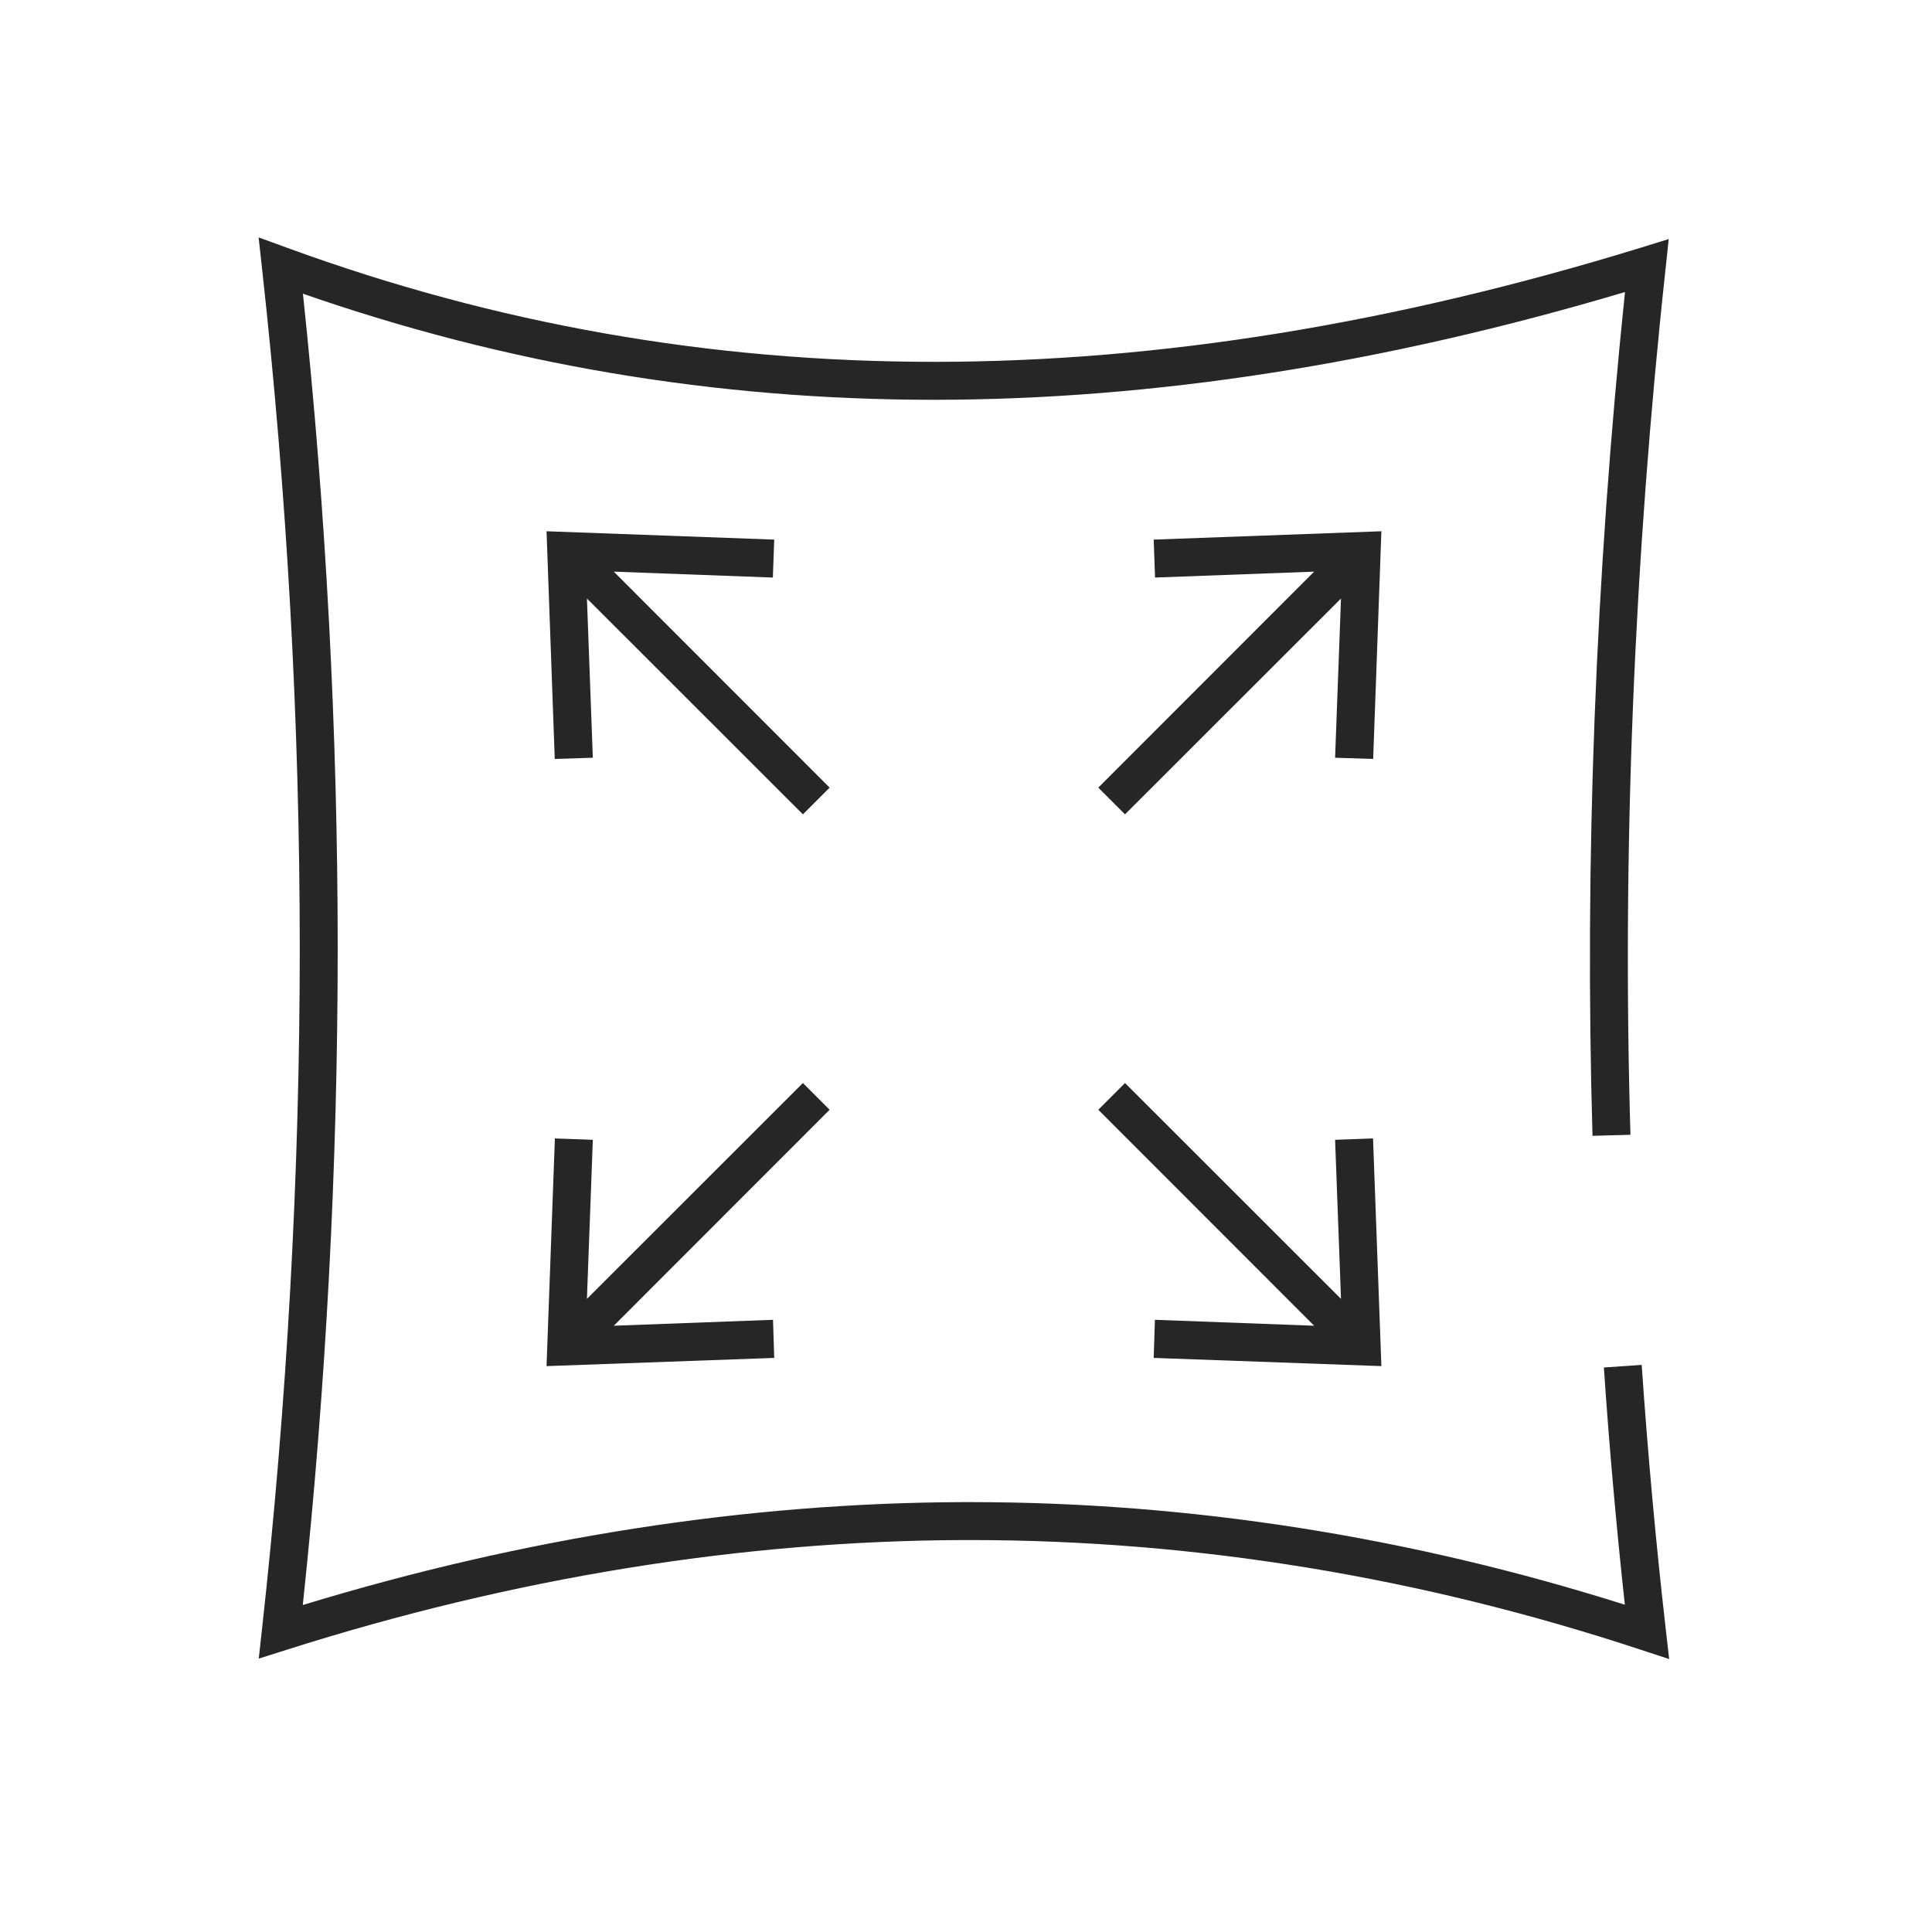 <svg xmlns="http://www.w3.org/2000/svg" fill="none" viewBox="0 0 72 71" height="71" width="72">
<path fill="#262626" d="M22.874 49.405L30.918 41.356L29.922 40.36L21.873 48.404L22.093 42.476L20.679 42.425L20.368 50.91L28.853 50.604L28.808 49.184L22.874 49.405Z"></path>
<path fill="#262626" d="M42.995 20.109L43.046 21.523L48.974 21.303L40.93 29.352L41.926 30.348L49.975 22.304L49.755 28.238L51.174 28.283L51.48 19.798L42.995 20.109Z"></path>
<path fill="#262626" d="M29.922 30.348L30.918 29.352L22.874 21.303L28.802 21.523L28.853 20.109L20.368 19.798L20.674 28.283L22.093 28.238L21.873 22.304L29.922 30.348Z"></path>
<path fill="#262626" d="M42.995 50.604L51.48 50.91L51.169 42.425L49.755 42.476L49.975 48.404L41.926 40.36L40.93 41.356L48.974 49.405L43.04 49.184L42.995 50.604Z"></path>
<path fill="#262626" d="M62.205 61.827L61.153 61.482C52.939 58.767 44.533 57.392 36.167 57.392C36.077 57.392 35.986 57.392 35.896 57.392C27.62 57.42 19.135 58.795 10.678 61.482L9.643 61.81L9.762 60.73C10.695 52.307 11.171 43.765 11.171 35.348C11.171 26.925 10.695 18.39 9.762 9.978L9.638 8.847L10.707 9.237C26.206 14.905 42.712 14.899 61.164 9.226L62.188 8.909L62.075 9.978C60.892 20.867 60.451 31.739 60.762 42.289L59.348 42.328C59.048 32.056 59.456 21.484 60.559 10.883C51.565 13.559 43.012 14.894 34.81 14.899C26.664 14.899 18.864 13.582 11.289 10.945C12.149 19.046 12.585 27.254 12.585 35.348C12.585 43.46 12.149 51.685 11.284 59.813C19.537 57.296 27.807 56.006 35.89 55.978C35.981 55.978 36.071 55.978 36.167 55.978C44.33 55.978 52.526 57.262 60.553 59.802C60.236 56.877 59.97 53.908 59.772 50.961L61.181 50.864C61.407 54.157 61.707 57.477 62.08 60.73L62.205 61.827Z"></path>
</svg>
